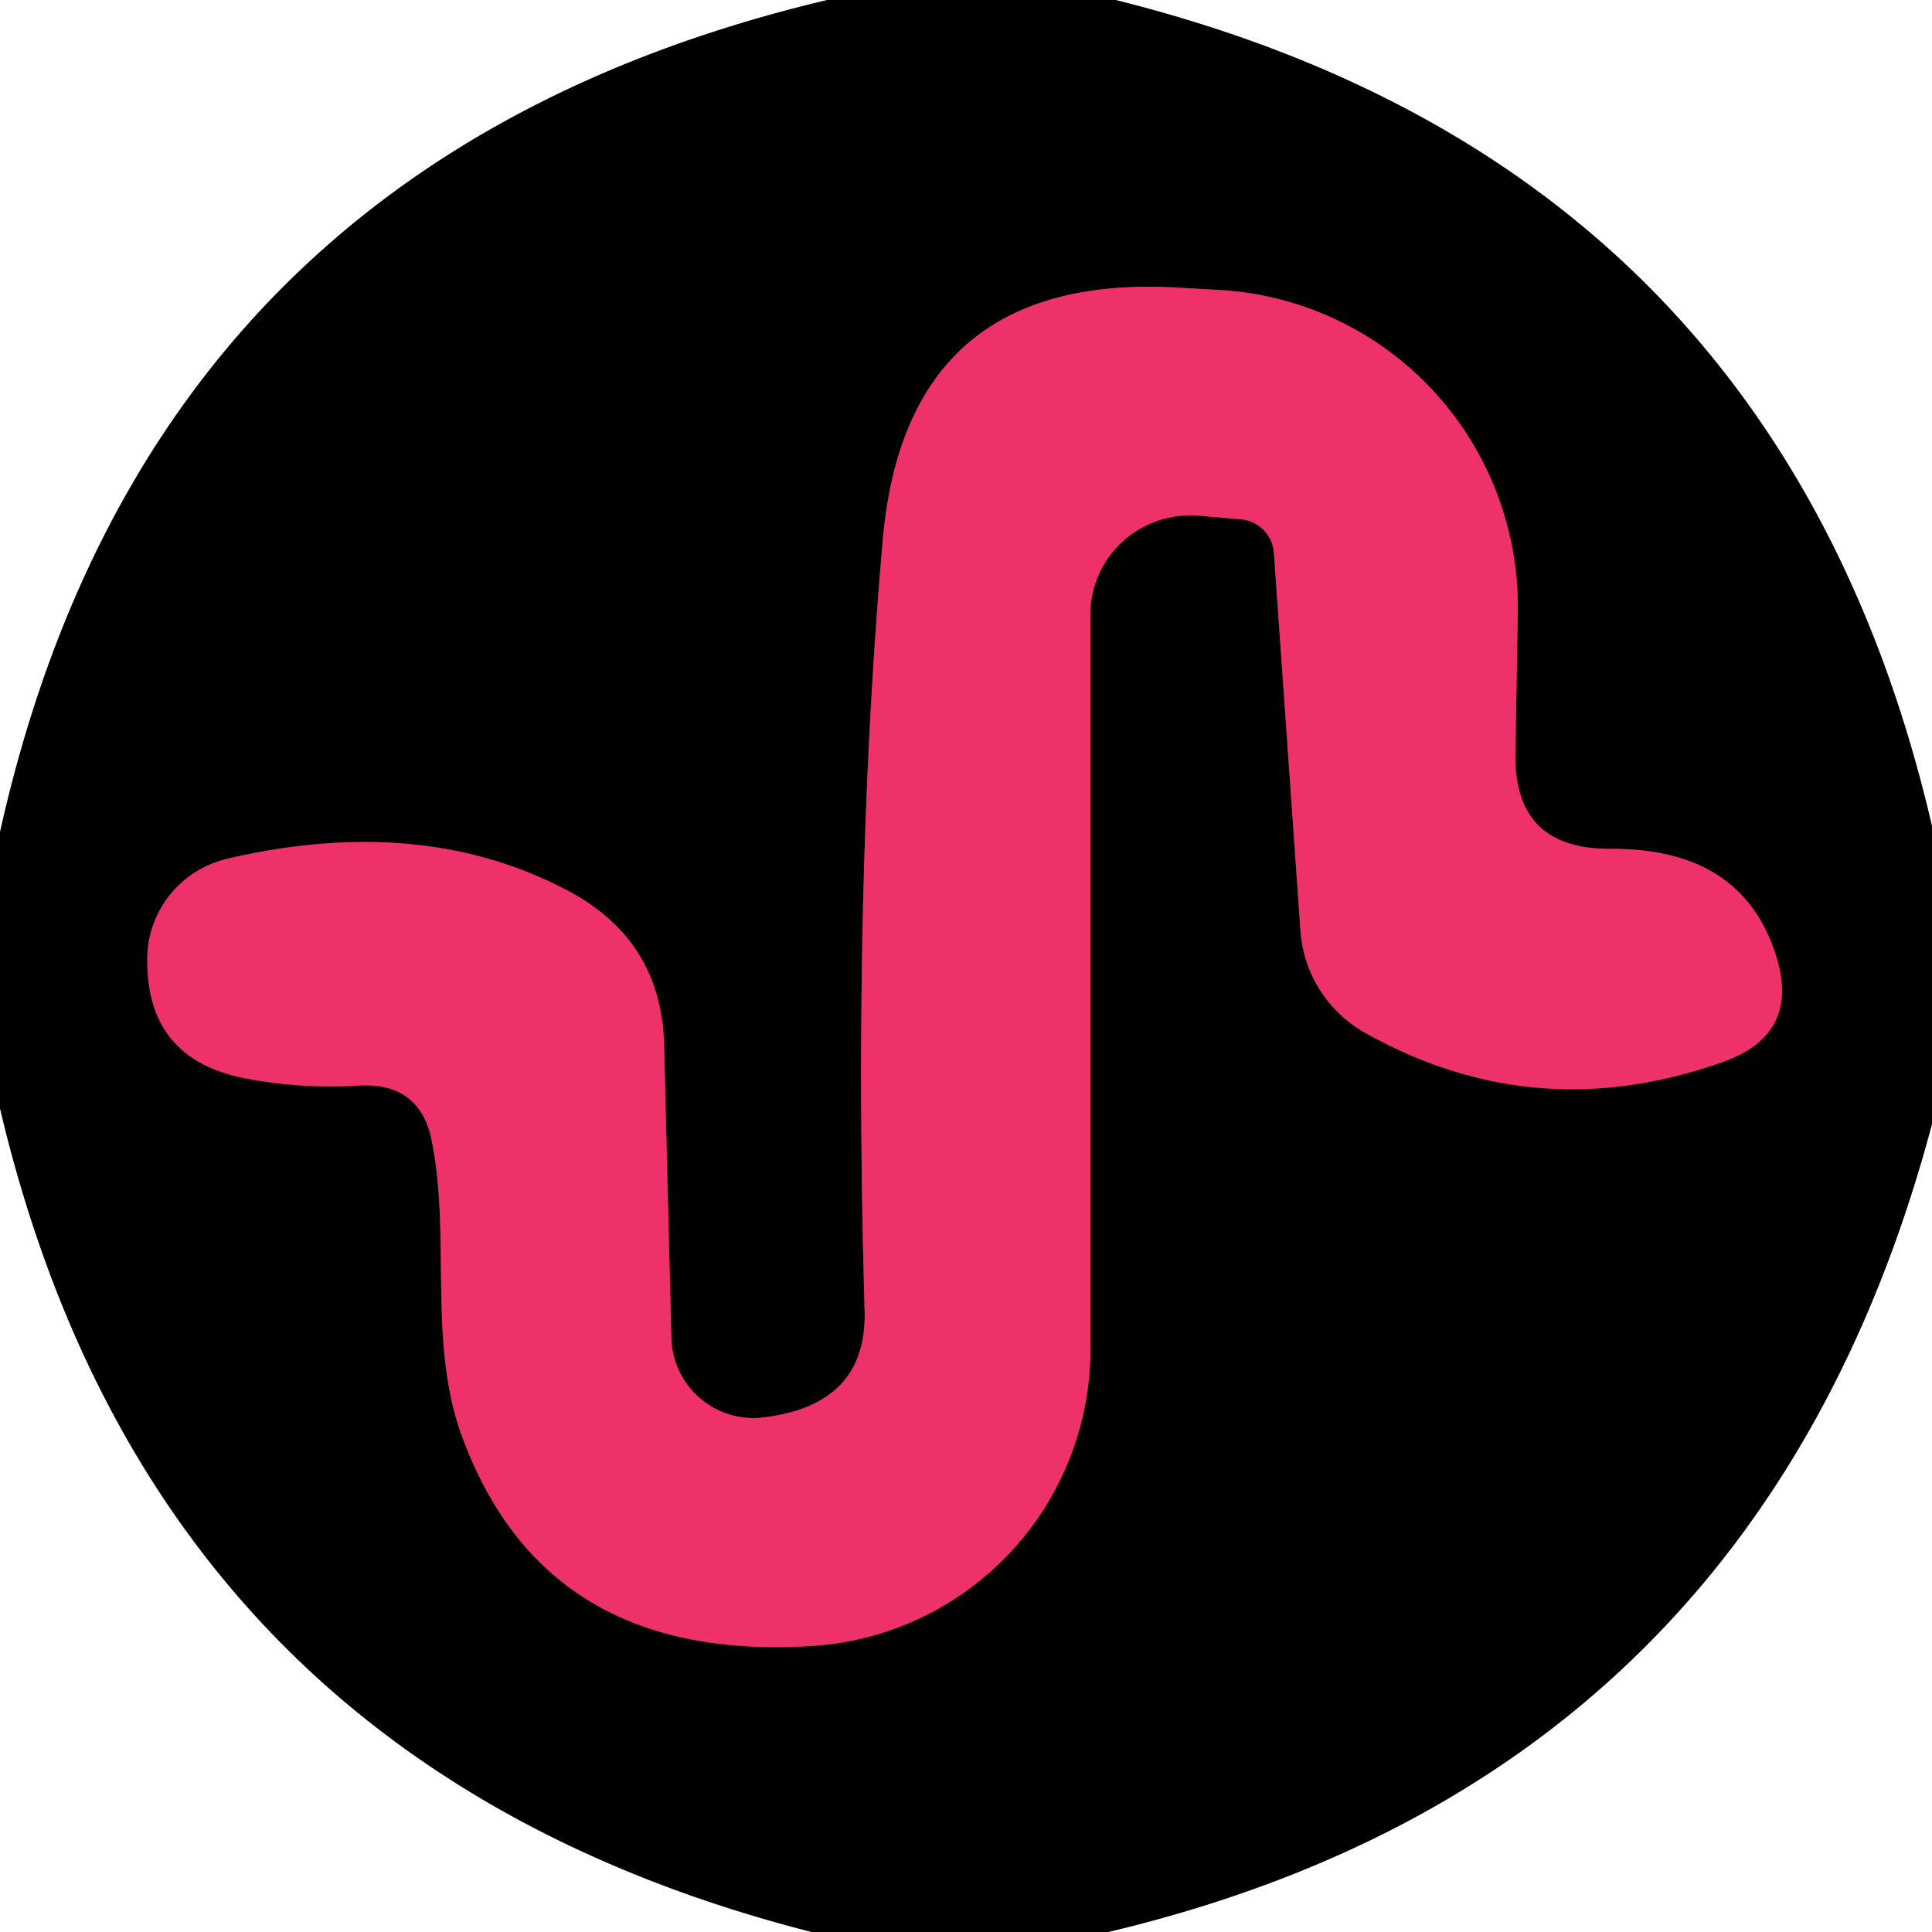 <?xml version="1.0" encoding="UTF-8" standalone="no"?>
<!DOCTYPE svg PUBLIC "-//W3C//DTD SVG 1.1//EN" "http://www.w3.org/Graphics/SVG/1.1/DTD/svg11.dtd">
<svg xmlns="http://www.w3.org/2000/svg" version="1.1" viewBox="0.00 0.00 16.00 16.00">
<path stroke="#771935" stroke-width="2.00" fill="none" stroke-linecap="butt" vector-effect="non-scaling-stroke" d="
  M 3.58 9.47
  C 3.73 10.25 3.55 11.09 3.81 11.85
  Q 4.49 13.78 6.74 13.63
  A 2.46 2.46 0.0 0 0 9.03 11.18
  L 9.03 5.09
  A 0.83 0.82 2.3 0 1 9.92 4.27
  L 10.27 4.30
  A 0.30 0.30 0.0 0 1 10.55 4.58
  L 10.77 7.71
  A 1.06 1.05 12.9 0 0 11.30 8.55
  Q 12.72 9.35 14.28 8.79
  Q 14.91 8.56 14.71 7.92
  Q 14.43 7.02 13.33 7.03
  Q 12.54 7.03 12.55 6.25
  L 12.57 5.06
  A 2.63 2.62 -88.3 0 0 10.07 2.40
  L 9.72 2.38
  Q 7.50 2.27 7.31 4.48
  Q 7.06 7.34 7.16 10.84
  Q 7.19 11.64 6.31 11.74
  A 0.68 0.68 0.0 0 1 5.56 11.08
  L 5.50 8.66
  Q 5.48 7.78 4.69 7.37
  Q 3.49 6.74 1.89 7.11
  A 0.86 0.85 -6.4 0 0 1.22 7.94
  Q 1.21 8.77 2.03 8.93
  Q 2.50 9.02 2.97 8.99
  Q 3.49 8.96 3.58 9.47"
/>
<path fill="#000000" d="
  M 6.85 0.00
  L 9.24 0.00
  Q 14.73 1.37 16.00 6.84
  L 16.00 9.31
  Q 14.56 14.72 9.18 16.00
  L 6.72 16.00
  Q 1.28 14.61 0.00 9.18
  L 0.00 6.89
  Q 1.24 1.33 6.85 0.00
  Z
  M 3.58 9.47
  C 3.73 10.25 3.55 11.09 3.81 11.85
  Q 4.49 13.78 6.74 13.63
  A 2.46 2.46 0.0 0 0 9.03 11.18
  L 9.03 5.09
  A 0.83 0.82 2.3 0 1 9.92 4.27
  L 10.27 4.30
  A 0.30 0.30 0.0 0 1 10.55 4.58
  L 10.77 7.71
  A 1.06 1.05 12.9 0 0 11.30 8.55
  Q 12.72 9.35 14.28 8.79
  Q 14.91 8.56 14.71 7.92
  Q 14.43 7.02 13.33 7.03
  Q 12.54 7.03 12.55 6.25
  L 12.57 5.06
  A 2.63 2.62 -88.3 0 0 10.07 2.40
  L 9.72 2.38
  Q 7.50 2.27 7.31 4.48
  Q 7.06 7.34 7.16 10.84
  Q 7.19 11.64 6.31 11.74
  A 0.68 0.68 0.0 0 1 5.56 11.08
  L 5.50 8.66
  Q 5.48 7.78 4.69 7.37
  Q 3.49 6.74 1.89 7.11
  A 0.86 0.85 -6.4 0 0 1.22 7.94
  Q 1.21 8.77 2.03 8.93
  Q 2.50 9.02 2.97 8.99
  Q 3.49 8.96 3.58 9.47
  Z"
/>
<path fill="#ee3169" d="
  M 2.97 8.99
  Q 2.50 9.02 2.03 8.93
  Q 1.21 8.77 1.22 7.94
  A 0.86 0.85 -6.4 0 1 1.89 7.11
  Q 3.49 6.74 4.69 7.37
  Q 5.48 7.78 5.50 8.66
  L 5.56 11.08
  A 0.68 0.68 0.0 0 0 6.31 11.74
  Q 7.19 11.64 7.16 10.84
  Q 7.06 7.34 7.31 4.48
  Q 7.50 2.27 9.72 2.38
  L 10.07 2.40
  A 2.63 2.62 -88.3 0 1 12.57 5.06
  L 12.55 6.25
  Q 12.54 7.03 13.33 7.03
  Q 14.43 7.02 14.71 7.92
  Q 14.91 8.56 14.28 8.79
  Q 12.72 9.35 11.30 8.55
  A 1.06 1.05 12.9 0 1 10.77 7.71
  L 10.55 4.58
  A 0.30 0.30 0.0 0 0 10.27 4.30
  L 9.92 4.27
  A 0.83 0.82 2.3 0 0 9.03 5.09
  L 9.03 11.18
  A 2.46 2.46 0.0 0 1 6.74 13.63
  Q 4.49 13.78 3.81 11.85
  C 3.55 11.09 3.73 10.25 3.58 9.47
  Q 3.49 8.96 2.97 8.99
  Z"
/>
</svg>
